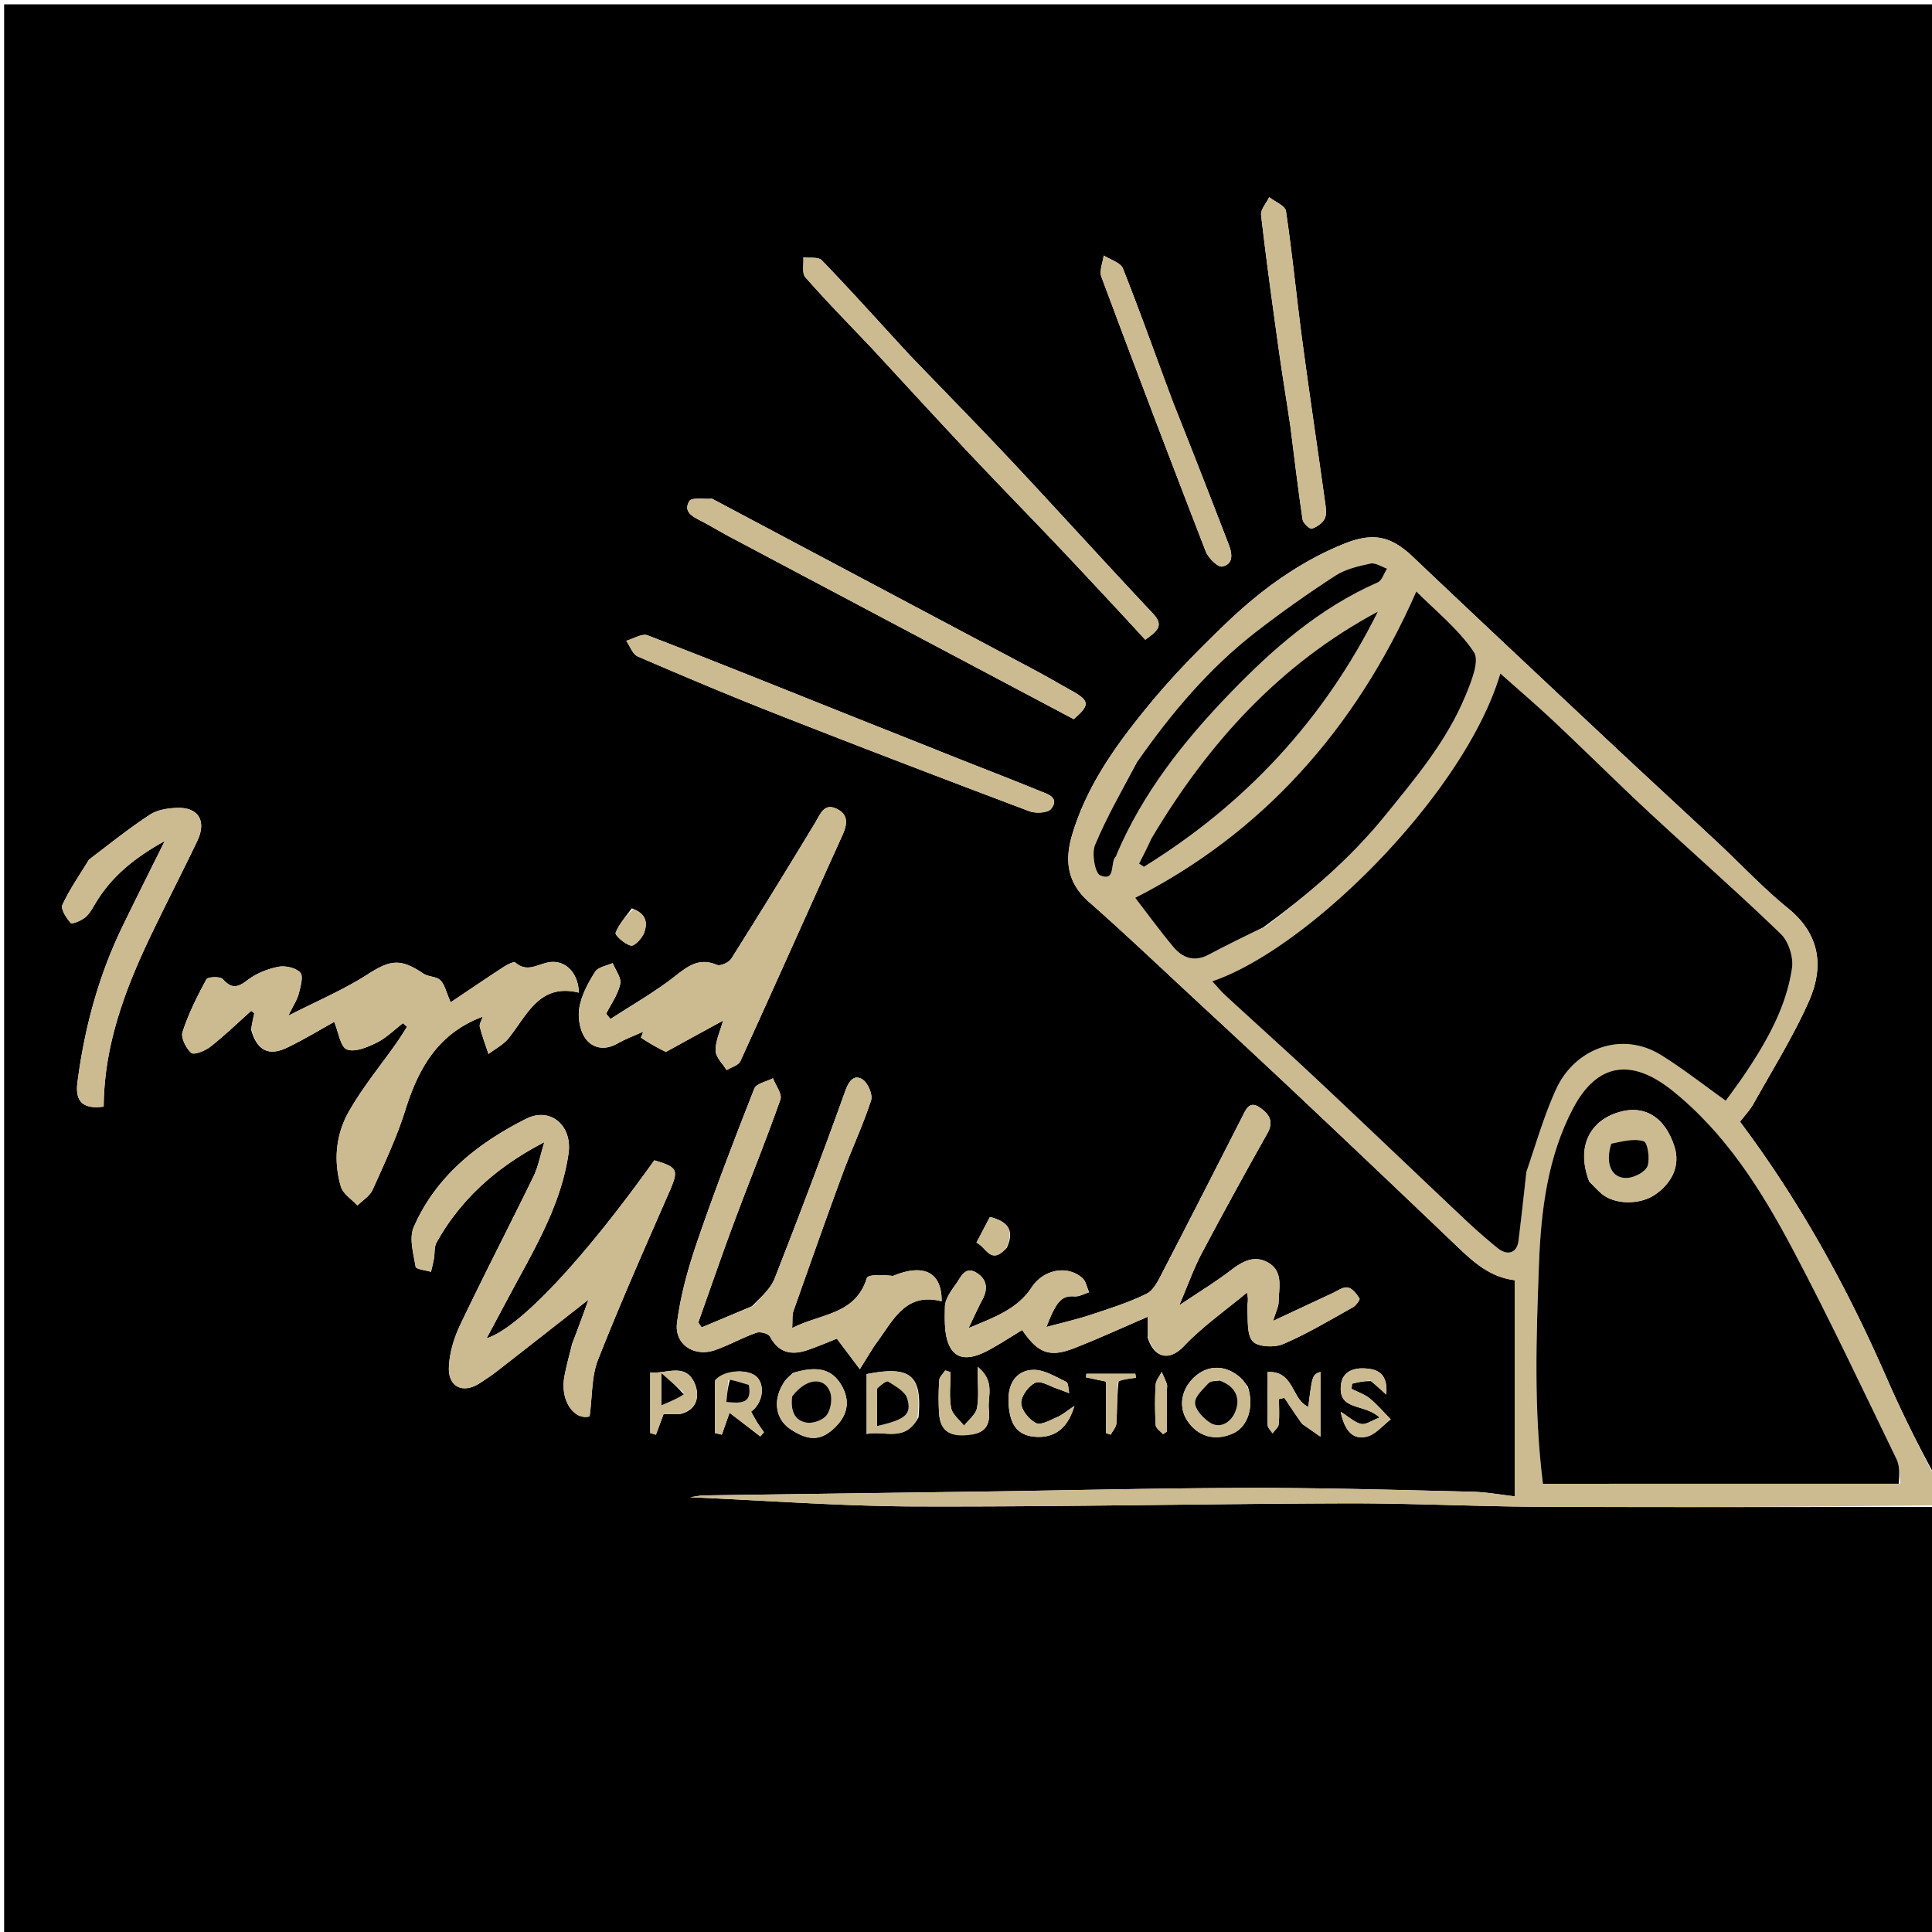 <?xml version="1.0" encoding="UTF-8"?>
<svg data-bbox="1.066 1.12 499.934 499.868" viewBox="0 0 500 500" xmlns="http://www.w3.org/2000/svg" data-type="color">
    <g>
        <path d="M501 390v110.982c-166.623.006-333.245.006-499.934.006V1.12H501c0 126.57 0 253.26-.27 380.751a315 315 0 0 1-12.569-25.5c-10.226-23.405-22.49-45.619-37.85-66.07 1.187-1.56 2.578-3.004 3.523-4.697 4.87-8.725 10.2-17.257 14.253-26.353 3.969-8.907 3.077-17.357-5.372-24.21-6.41-5.2-12.086-11.3-18.135-16.95-9.42-8.8-18.911-17.524-28.315-26.342-16.9-15.846-33.799-31.693-50.607-47.635-5.811-5.511-10.443-6.403-18.095-3.268-11.51 4.714-21.348 11.933-30.217 20.432-6.81 6.527-13.486 13.284-19.49 20.543-8.482 10.257-16.394 20.983-20.333 34.058-2.055 6.821-1.369 12.562 4.326 17.567 8.68 7.63 17.064 15.597 25.54 23.457 9.817 9.106 19.642 18.206 29.385 27.392a8496 8496 0 0 1 39.28 37.287c4.587 4.38 9.04 8.89 15.944 9.725v55.943c-3.43-.384-7.293-1.11-11.172-1.2-18.918-.443-37.84-1-56.761-.977-22.92.027-45.839.602-68.758.925-24.419.343-48.838.667-73.256 1.014-.74.01-1.478.193-3.482.47 20.275.877 39.247 2.323 58.224 2.385 37.08.12 74.16-.68 111.241-.801 16.92-.055 33.843.814 50.765.89 34.067.15 68.134.044 102.201.044M65.001 266.51c1.524 5.372 4.5 6.951 9.428 4.56 4.435-2.15 8.666-4.724 12.074-6.607 1.13 2.702 1.583 6.453 3.267 7.127 2.04.816 5.319-.57 7.698-1.74 2.495-1.228 4.56-3.33 6.814-5.05l1.059.926c-.874 1.354-1.705 2.737-2.63 4.055-4.2 5.986-8.923 11.674-12.497 18.01-3.326 5.895-3.943 12.715-1.99 19.318.556 1.882 2.807 3.264 4.28 4.875 1.34-1.34 3.202-2.444 3.927-4.06 3.046-6.782 6.251-13.561 8.467-20.633 3.38-10.787 8.424-19.85 20.034-24.184-.314 1.01-.936 1.924-.758 2.637.594 2.382 1.475 4.692 2.247 7.03 1.76-1.347 3.875-2.41 5.217-4.091 4.799-6.008 7.942-14.285 18.16-11.789-.134-5.251-3.64-8.706-8.025-7.806-2.852.585-5.466 2.59-8.391.024-.389-.34-2.077.503-2.974 1.088-4.81 3.137-9.56 6.366-13.775 9.192-1.18-2.666-1.536-4.584-2.675-5.708-1.02-1.007-3.1-.849-4.371-1.709-5.983-4.047-8.617-3.558-14.515.234-6.125 3.937-12.936 6.805-20.445 10.652 1.347-2.776 2.306-4.166 2.693-5.7.457-1.813 1.25-4.51.392-5.448-1.144-1.25-3.873-1.868-5.675-1.512-2.79.552-5.71 1.715-7.955 3.43-2.55 1.95-4.125 2.364-6.42-.24-.648-.735-3.885-.606-4.24.048-2.382 4.38-4.639 8.898-6.184 13.618-.489 1.492.893 4.22 2.26 5.432.683.606 3.586-.52 4.924-1.574 3.685-2.901 7.075-6.178 10.582-9.307l.82.621c-.273 1.16-.546 2.321-.823 4.28m83.055 81.269c-.675 2.832-1.48 5.641-1.998 8.503-1.172 6.487 2.751 11.37 6.533 10.275.72-5.266.476-10.34 2.174-14.649 5.75-14.597 12.115-28.955 18.397-43.338 2.527-5.787 2.362-6.456-3.836-8.278-18.39 25.764-34.963 43.411-43.393 46.059 3.043-5.677 5.985-11.24 8.996-16.767 5.363-9.844 10.578-19.77 12.202-31.046 1.043-7.248-4.7-12.168-11.008-8.977-12.47 6.31-23.31 14.808-29.053 28.031-1.236 2.844-.072 6.855.49 10.245.107.642 2.59.89 3.977 1.32.26-1.143.566-2.278.768-3.431.24-1.378.024-2.975.655-4.12a57.5 57.5 0 0 1 5.083-7.68c6.015-7.67 13.533-13.49 22.83-18.333-1.067 3.459-1.568 6.33-2.794 8.848-6.242 12.82-12.81 25.482-18.943 38.353-1.63 3.42-2.83 7.359-2.96 11.104-.179 5.134 3.71 6.85 7.971 4.073 1.5-.977 3.006-1.956 4.417-3.054 7.79-6.061 15.553-12.16 23.737-18.568-1.368 3.797-2.61 7.249-4.245 11.43m148.948-1.66c1.58 5.127 5.433 6.442 9.396 2.26 4.88-5.15 10.831-9.287 16.32-13.862.527 2.051 0 3.152.086 4.203.237 2.906-.205 6.638 1.41 8.421 1.346 1.485 5.65 1.657 7.904.69 6.222-2.67 12.08-6.199 18.017-9.504.796-.443 1.89-1.984 1.7-2.277-.752-1.164-1.851-2.638-3.025-2.846-1.202-.212-2.665.873-3.973 1.477-4.744 2.193-9.47 4.423-15.355 7.177.768-2.555 1.41-3.73 1.424-4.912.044-3.69 1.328-8-2.88-10.278-3.45-1.869-6.475-.236-9.422 2.03-3.862 2.97-8.054 5.509-13.412 9.112 2.295-5.383 3.717-9.482 5.722-13.272 5.541-10.474 11.25-20.863 17.063-31.189 1.726-3.065.545-4.956-1.801-6.625-2.802-1.992-3.665.277-4.672 2.25-6.842 13.412-13.665 26.835-20.6 40.199-1.077 2.077-2.281 4.71-4.147 5.635-4.603 2.283-9.587 3.838-14.49 5.465-3.572 1.184-7.26 2.015-11.467 3.16 2.637-6.874 4.054-8.15 7.283-7.927 1.225.084 2.509-.682 3.766-1.06-.57-1.262-.815-2.895-1.764-3.72-3.92-3.411-10.051-2.187-13.108 2.46-3.684 5.603-9.507 7.676-16.316 10.521 1.563-3.234 2.506-5.366 3.603-7.415 1.487-2.775 1.135-5.222-1.509-6.883-2.929-1.84-4.033.994-5.22 2.688-1.293 1.846-2.94 3.993-2.987 6.042-.087 3.754-.23 8.306 1.704 11.106 2.41 3.487 6.813 1.742 10.214-.158 2.746-1.535 5.392-3.251 8.065-4.876 4.112 6.01 7.118 7.17 13.439 4.706 6.269-2.445 12.39-5.27 19.029-8.122 0 1.867 0 3.184.003 5.324m-102.433-8.053-12.978 5.465-.878-1.275c3.079-8.651 6.055-17.34 9.261-25.944 3.953-10.605 8.235-21.09 11.992-31.761.504-1.43-1.227-3.649-1.923-5.502-1.659.87-4.304 1.352-4.824 2.67-5.154 13.087-10.193 26.23-14.76 39.53-2.347 6.84-4.336 13.944-5.249 21.087-.721 5.646 4.477 8.949 9.865 7.061 3.633-1.273 7.035-3.199 10.664-4.485.98-.347 3.11.202 3.517.971 2.317 4.386 5.766 4.916 9.937 3.446 2.82-.994 5.575-2.173 7.38-2.883l5.947 7.9c2.023-3.198 3.115-5.18 4.447-6.984 4.202-5.697 7.412-13.003 16.724-10.588.077-7.65-4.738-9.819-12.617-6.558-2.423-.295-6.426-.45-6.737.546-2.988 9.58-11.921 9.134-19.326 12.934.135-2.143-.041-3.333.312-4.336 4.194-11.895 8.389-23.79 12.752-35.624 2.349-6.37 5.276-12.54 7.362-18.986.484-1.496-.891-4.626-2.314-5.458-2.033-1.188-3.375.27-4.335 2.95-5.835 16.29-11.98 32.47-18.294 48.581-1.035 2.644-3.412 4.763-5.925 7.243m-21.953-66.005 14.52-7.938c-.748 2.728-1.98 5.261-1.944 7.776.024 1.699 1.836 3.372 2.848 5.056 1.22-.76 3.07-1.23 3.568-2.32 8.886-19.452 17.568-38.997 26.408-58.47 1.263-2.782 1.613-5.268-1.324-6.768-3.419-1.746-4.336 1.222-5.724 3.516-7.133 11.79-14.347 23.53-21.702 35.181-.624.988-2.84 1.999-3.728 1.62-4.656-1.983-7.546.348-11 3.045-5.198 4.06-11.002 7.346-16.549 10.962l-1.114-1.364c1.277-2.558 3.062-5.007 3.64-7.714.339-1.59-1.241-3.59-1.958-5.406-1.554.72-3.756 1.029-4.53 2.246-1.79 2.813-3.48 5.957-4.074 9.176-.464 2.517.048 5.839 1.444 7.918 1.799 2.678 5.01 3.397 8.313 1.526 2.154-1.221 4.508-2.089 6.772-3.115l-.63 1.547c2.047 1.322 4.095 2.645 6.764 3.526M22.965 222.554c-2.333 3.847-4.943 7.567-6.815 11.626-.497 1.078 1.024 3.418 2.157 4.705.325.37 2.776-.629 3.81-1.515 1.196-1.025 1.96-2.585 2.814-3.972 4.11-6.674 9.878-11.411 17.701-15.738-4.033 8.14-7.531 15.08-10.923 22.071-6.203 12.79-9.852 26.344-11.667 40.394-.656 5.086 1.554 6.982 6.79 6.267.097-15.807 5.467-30.195 12.158-44.195 3.924-8.212 8.113-16.297 12.045-24.505 2.51-5.24.323-8.835-5.304-8.612-2.35.093-5.029.513-6.925 1.752-5.292 3.461-10.254 7.429-15.84 11.722m202.54-132.55c8.293 8.96 16.53 17.973 24.895 26.866 7.6 8.08 15.36 16.01 23.007 24.047 5.01 5.265 9.954 10.594 14.913 15.908 2.716 2.91 5.402 5.849 8.064 8.734 3.202-2.26 4.89-3.706 2.015-6.76-12.206-12.975-24.16-26.187-36.34-39.186-8.495-9.065-17.209-17.925-25.823-26.879a131 131 0 0 1-2.046-2.176c-7.137-7.765-14.195-15.608-21.508-23.204-.888-.922-3.149-.523-4.774-.737.135 1.745-.408 4.082.515 5.135 5.335 6.085 11.015 11.867 17.082 18.252m15.506 103.51c-6.302-2.5-12.608-4.988-18.905-7.5-18.148-7.238-36.263-14.56-54.491-21.587-1.453-.56-3.682.89-5.55 1.406.979 1.39 1.653 3.485 2.984 4.06 12.015 5.181 24.076 10.27 36.255 15.051 21.642 8.495 43.355 16.808 65.11 25.008 1.634.615 4.76.45 5.602-.613 2.351-2.966-1.044-3.873-2.84-4.609-9.108-3.731-18.316-7.22-28.165-11.216m-56.766-64.472c-2.025.168-5.249-.373-5.848.64-1.735 2.933 1.112 4.127 3.338 5.294 2.438 1.279 4.793 2.718 7.225 4.008 29.664 15.735 59.335 31.455 88.91 47.129 4.184-3.574 4.12-4.727-.193-7.16-3.535-1.992-7.049-4.027-10.632-5.932-27.362-14.546-54.738-29.065-82.8-43.979m119.23-25.065c-4.238-11.517-8.347-23.084-12.864-34.49-.61-1.539-3.266-2.268-4.974-3.372-.235 1.854-1.176 3.97-.598 5.522a5812 5812 0 0 0 27.012 71.089c.655 1.688 3.135 4.136 4.257 3.892 3.067-.667 2.554-3.455 1.63-5.847-4.66-12.05-9.332-24.096-14.463-36.794m30.516 6.758c1.009 7.92 1.945 15.849 3.122 23.743.14.934 1.86 2.506 2.386 2.338 1.305-.417 2.812-1.455 3.359-2.647.563-1.227.244-2.954.04-4.425-1.933-13.869-4.02-27.716-5.868-41.596-1.488-11.162-2.569-22.381-4.225-33.517-.206-1.387-2.829-2.416-4.332-3.61-.742 1.557-2.27 3.205-2.103 4.658 1.364 11.804 3.001 23.578 4.647 35.348.879 6.28 1.94 12.534 2.974 19.708m-128.82 244.597c-.698.705-1.518 1.326-2.076 2.129-3.234 4.654-2.479 9.774 1.475 12.413 4.792 3.198 8.203 3.151 12.095-1.05 2.912-3.146 3.215-6.703 1.106-10.315-2.421-4.147-6.073-5.113-12.6-3.177m117.783 3.548c-.615-.76-1.145-1.616-1.86-2.267-3.704-3.369-8.3-3.492-11.818-.38-3.562 3.152-4.383 7.795-2.018 11.417 2.73 4.18 7.332 5.43 11.972 3.255 3.67-1.72 5.373-6.786 3.724-12.025m14.081 9.668 4.69 3.257V355.04c-2.08.765-2.08.765-3.141 9.031-4.327-1.738-3.628-9.462-10.58-8.974 0 4.77-.058 9.232.06 13.69.019.731.815 1.443 1.253 2.164.559-.77 1.514-1.499 1.6-2.318.228-2.16.078-4.36.078-6.543l1.403-.329c1.37 2.077 2.741 4.154 4.637 6.787m17.885-11.113 3.843 3.477c.529-5.821-2.716-6.64-5.7-6.773-2.673-.12-5.596.746-6.016 4.225-.833 6.907 6.09 4.737 9.97 8.5-1.973.746-3.496 1.899-4.73 1.647-1.667-.34-3.111-1.763-5.315-3.134 1.027 5.021 3.226 7.283 6.735 6.432 2.298-.557 4.16-2.92 6.217-4.473-1.788-1.816-3.445-3.794-5.41-5.393-1.364-1.11-3.152-1.7-4.75-2.523l.157-1.318c1.433-.348 2.867-.696 5-.667M261 362.584c.14 5.898 2.182 8.993 7.103 9.269 4.532.254 8.108-1.816 9.958-8.007-2.142 1.422-3.2 2.367-4.436 2.889-1.8.76-4.202 2.188-5.485 1.563-1.795-.875-3.815-3.358-3.851-5.19-.036-1.81 1.919-4.478 3.67-5.25 1.43-.63 3.854.957 5.825 1.6.99.324 1.95.736 2.924 1.107-.239-1.016-.18-2.66-.769-2.94-2.77-1.318-5.75-3.205-8.595-3.107-3.816.131-6.406 2.893-6.344 8.066m-75.999-4.863v13.151l1.812.418 1.994-5.662 7.963 6.12.944-1.1c-.556-.79-1.148-1.557-1.658-2.375-.595-.953-1.12-1.95-1.674-2.93 2.832-2.079 3.67-6.285 1.737-8.711-1.941-2.436-8.698-2.35-11.118 1.09m52.714 9.06c.987-10.882-2.066-13.42-13.43-11.165v15.494c4.616-.965 9.938 2.218 13.43-4.33m13.919 4.288c4.094-.356 4.615-3.385 4.279-6.426-.356-3.224 1.737-7.155-2.914-10.932 0 4.5.395 7.67-.155 10.665-.31 1.683-2.182 3.08-3.35 4.605-1.165-1.53-3.03-2.932-3.339-4.619-.549-2.992-.154-6.157-.154-9.25l-1.382-.453c-.537.838-1.477 1.647-1.539 2.52a66 66 0 0 0-.048 8.462c.269 4.686 2.749 6.459 8.602 5.428m-75.602-5.112c4.711-1.15 5.068-5.092 3.647-8.156-2.426-5.234-7.425-2.11-11.396-2.636v15.7l1.465.444 1.976-5.314c1.123 0 2.286 0 4.308-.038m113.507-8.82 4.437-.569-.149-1.032h-12.68l-.094.915c1.598.34 3.197.68 5.156 1.095v13.338l1.241.41c.516-.98 1.418-1.935 1.478-2.941.206-3.464.117-6.944.611-11.215M163.492 235.089c-1.472 2.082-3.303 4.028-4.173 6.337-.227.602 2.407 2.968 3.983 3.299.901.189 2.856-1.892 3.387-3.308.916-2.443.691-4.978-3.197-6.328m97.037 87.87c2.069-4.38.463-6.839-4.352-8l-3.476 6.64c2.546 1.086 3.595 5.877 7.828 1.36M302 359.673c0-.497.128-1.04-.026-1.483-.373-1.072-.878-2.097-1.33-3.142-.547 1.113-1.5 2.202-1.568 3.344a87 87 0 0 0 .02 10.437c.05.814 1.226 1.56 1.884 2.337l1.02-.668z" fill="#000000" data-color="1"/>
        <path d="M501 389.556c-34.067.444-68.134.55-102.2.4-16.923-.076-33.845-.945-50.766-.89-37.08.12-74.162.921-111.24.8-18.978-.06-37.95-1.507-58.225-2.383 2.004-.278 2.741-.46 3.482-.47 24.418-.348 48.837-.672 73.256-1.015 22.92-.323 45.838-.898 68.758-.925 18.92-.023 37.843.534 56.761.977 3.879.09 7.742.816 11.172 1.2v-55.943c-6.904-.835-11.357-5.345-15.944-9.725a8496 8496 0 0 0-39.28-37.287c-9.743-9.186-19.568-18.286-29.386-27.392-8.475-7.86-16.858-15.828-25.539-23.457-5.695-5.005-6.38-10.746-4.326-17.567 3.94-13.075 11.85-23.801 20.334-34.058 6.003-7.26 12.678-14.016 19.49-20.543 8.868-8.499 18.706-15.718 30.216-20.432 7.652-3.135 12.284-2.243 18.095 3.268 16.808 15.942 33.707 31.789 50.607 47.635 9.404 8.818 18.895 17.542 28.315 26.342 6.05 5.65 11.725 11.75 18.135 16.95 8.449 6.853 9.34 15.303 5.372 24.21-4.052 9.096-9.384 17.628-14.253 26.353-.945 1.693-2.336 3.137-3.524 4.697 15.362 20.451 27.625 42.665 37.851 66.07 3.874 8.866 8.187 17.54 12.57 25.965.269 2.035.269 4.405.269 7.22m-105.939-86.762c2.514-6.978 4.581-14.16 7.645-20.887 4.786-10.508 16.925-15.22 27.194-8.85 5.757 3.572 11.105 7.802 16.737 11.806 1.631-2.28 3.392-4.614 5.018-7.038 5.63-8.398 10.632-17.189 12.113-27.302.409-2.789-.871-6.86-2.873-8.795-11.143-10.772-22.815-20.994-34.17-31.552-8.255-7.676-16.246-15.636-24.456-23.362-4.548-4.28-9.302-8.34-13.982-12.514-9.18 31.086-49.622 71.234-74.559 79.66 1.205 1.298 2.227 2.556 3.406 3.642 7.888 7.27 15.882 14.425 23.703 21.764 12.8 12.01 25.477 24.15 38.246 36.193 2.75 2.593 5.6 5.092 8.534 7.474 2.548 2.067 4.972 1.196 5.355-1.843.735-5.835 1.363-11.683 2.089-18.396m96.767 81.173c-.297-2.1-.088-4.444-.969-6.26-8.842-18.232-17.466-36.589-26.956-54.483-8.102-15.277-17.302-29.925-31.133-41.005-10.487-8.4-19.43-7.23-25.692 4.682-6.583 12.524-8.28 26.498-8.791 40.193-.703 18.819-1.38 37.764 1.021 56.902 30.699 0 61.165 0 92.52-.03M327.302 239.953c11.336-8.503 22.037-17.662 31.029-28.726 7.907-9.73 16.019-19.333 20.876-31.04 1.51-3.637 3.789-9.142 2.236-11.44-4.094-6.06-10.098-10.828-14.902-15.668-15.975 36.41-40.689 62.975-72.746 79.274 2.886 3.748 6.206 8.317 9.81 12.65 2.392 2.873 5.422 4.065 9.15 2.082 4.56-2.426 9.206-4.688 14.547-7.132m-29.36-22.568-3.15 6.133 1.255.805c26.356-16.29 46.67-38.174 60.545-66.04-25.4 13.598-43.923 34.027-58.65 59.102m-3.952-19.868c-3.604 7.025-7.562 13.9-10.595 21.164-.916 2.193-.021 7.327 1.353 7.884 4.179 1.695 2.408-3.42 4.084-4.989.102-.096.09-.306.153-.454 6.737-15.84 17.261-29.16 29.006-41.367 11.224-11.665 23.418-22.398 38.583-29.043 1.1-.482 1.602-2.334 2.382-3.549-1.432-.48-3-1.59-4.27-1.318-3.123.67-6.464 1.43-9.084 3.13-7.072 4.592-13.989 9.47-20.65 14.641-12.045 9.353-21.785 20.892-30.962 33.901" fill="#CCBA91" data-color="2"/>
        <path d="M65.003 266.11c.275-1.56.548-2.72.82-3.88l-.819-.622c-3.507 3.129-6.897 6.406-10.582 9.307-1.338 1.054-4.24 2.18-4.923 1.574-1.368-1.213-2.75-3.94-2.261-5.432 1.545-4.72 3.802-9.239 6.183-13.618.356-.654 3.593-.783 4.24-.048 2.296 2.604 3.871 2.19 6.421.24 2.245-1.715 5.164-2.878 7.955-3.43 1.802-.356 4.531.261 5.675 1.512.857.939.065 3.635-.392 5.448-.387 1.534-1.346 2.924-2.693 5.7 7.509-3.847 14.32-6.715 20.445-10.652 5.898-3.792 8.532-4.281 14.515-.234 1.271.86 3.351.702 4.371 1.709 1.139 1.124 1.494 3.042 2.675 5.708 4.216-2.826 8.965-6.055 13.775-9.192.897-.585 2.585-1.429 2.974-1.088 2.925 2.567 5.54.561 8.39-.024 4.386-.9 7.892 2.555 8.026 7.806-10.218-2.496-13.361 5.78-18.16 11.789-1.342 1.68-3.457 2.744-5.217 4.09-.772-2.337-1.653-4.647-2.247-7.029-.178-.713.444-1.626.758-2.637-11.61 4.333-16.655 13.397-20.034 24.184-2.216 7.072-5.42 13.851-8.467 20.634-.725 1.615-2.587 2.72-3.927 4.059-1.473-1.611-3.724-2.993-4.28-4.875-1.953-6.603-1.336-13.423 1.99-19.318 3.574-6.336 8.298-12.024 12.497-18.01.925-1.318 1.756-2.701 2.63-4.055l-1.059-.927c-2.253 1.72-4.319 3.823-6.814 5.051-2.38 1.17-5.657 2.556-7.698 1.74-1.684-.674-2.137-4.425-3.267-7.127-3.408 1.883-7.639 4.456-12.074 6.608-4.928 2.39-7.904.811-9.426-4.96" fill="#CCBA91" data-color="2"/>
        <path d="M148.252 347.413c1.438-3.816 2.681-7.268 4.049-11.065-8.184 6.408-15.946 12.507-23.737 18.568-1.41 1.098-2.917 2.077-4.417 3.054-4.261 2.777-8.15 1.061-7.971-4.073.13-3.745 1.33-7.684 2.96-11.104 6.132-12.871 12.701-25.533 18.943-38.353 1.226-2.518 1.727-5.39 2.794-8.848-9.297 4.842-16.815 10.664-22.83 18.334a57.5 57.5 0 0 0-5.083 7.68c-.631 1.144-.415 2.74-.655 4.119-.202 1.153-.508 2.288-.768 3.43-1.387-.429-3.87-.677-3.977-1.32-.562-3.389-1.726-7.4-.49-10.244 5.744-13.223 16.583-21.721 29.053-28.03 6.308-3.192 12.051 1.728 11.008 8.976-1.624 11.276-6.84 21.202-12.202 31.046-3.01 5.526-5.953 11.09-8.996 16.767 8.43-2.648 25.003-20.295 43.393-46.06 6.198 1.823 6.363 2.492 3.836 8.279-6.282 14.383-12.647 28.74-18.397 43.338-1.698 4.31-1.454 9.383-2.174 14.649-3.782 1.096-7.705-3.788-6.533-10.275.517-2.862 1.323-5.67 2.194-8.868" fill="#CCBA91" data-color="2"/>
        <path d="m297.002 345.706-.001-4.912c-6.639 2.852-12.76 5.677-19.03 8.122-6.32 2.465-9.326 1.304-13.438-4.706-2.673 1.625-5.319 3.341-8.065 4.876-3.401 1.9-7.805 3.645-10.214.158-1.934-2.8-1.79-7.352-1.704-11.106.047-2.05 1.694-4.196 2.987-6.042 1.187-1.694 2.291-4.529 5.22-2.688 2.644 1.66 2.996 4.108 1.51 6.883-1.098 2.05-2.041 4.18-3.604 7.415 6.81-2.845 12.632-4.918 16.316-10.52 3.057-4.648 9.188-5.872 13.108-2.462.949.826 1.195 2.459 1.764 3.72-1.257.379-2.54 1.145-3.766 1.06-3.229-.221-4.646 1.054-7.283 7.927 4.207-1.144 7.895-1.975 11.466-3.16 4.904-1.626 9.888-3.181 14.491-5.464 1.866-.926 3.07-3.558 4.148-5.635 6.934-13.364 13.757-26.787 20.6-40.199 1.006-1.973 1.87-4.242 4.671-2.25 2.346 1.669 3.527 3.56 1.801 6.625-5.813 10.326-11.522 20.715-17.063 31.19-2.005 3.79-3.427 7.888-5.722 13.271 5.358-3.603 9.55-6.142 13.412-9.112 2.947-2.266 5.971-3.899 9.423-2.03 4.207 2.279 2.923 6.588 2.879 10.278-.015 1.183-.656 2.357-1.424 4.912 5.884-2.754 10.611-4.984 15.355-7.177 1.308-.604 2.771-1.69 3.973-1.477 1.174.208 2.273 1.682 3.025 2.846.19.293-.904 1.834-1.7 2.277-5.937 3.305-11.795 6.835-18.017 9.504-2.255.967-6.558.795-7.903-.69-1.616-1.783-1.174-5.515-1.411-8.421-.086-1.05.44-2.152-.086-4.203-5.489 4.575-11.44 8.712-16.32 13.863-3.963 4.181-7.817 2.866-9.398-2.673" fill="#CCBA91" data-color="2"/>
        <path d="M194.95 338.005c2.134-2.42 4.51-4.539 5.546-7.183 6.313-16.11 12.46-32.291 18.294-48.58.96-2.68 2.302-4.14 4.335-2.95 1.423.831 2.798 3.961 2.314 5.457-2.086 6.447-5.013 12.615-7.362 18.986-4.363 11.833-8.558 23.73-12.752 35.624-.353 1.003-.177 2.193-.312 4.336 7.405-3.8 16.338-3.353 19.326-12.934.31-.996 4.314-.841 6.737-.546 7.88-3.26 12.694-1.091 12.617 6.558-9.312-2.415-12.522 4.891-16.724 10.588-1.332 1.805-2.424 3.786-4.447 6.984l-5.947-7.9c-1.805.71-4.56 1.89-7.38 2.883-4.171 1.47-7.62.94-9.937-3.446-.407-.77-2.537-1.318-3.517-.971-3.629 1.286-7.031 3.212-10.664 4.485-5.388 1.888-10.586-1.415-9.865-7.061.913-7.143 2.902-14.248 5.25-21.087 4.566-13.3 9.605-26.443 14.76-39.53.519-1.318 3.164-1.8 4.823-2.67.696 1.853 2.427 4.071 1.923 5.502-3.757 10.671-8.04 21.156-11.992 31.761-3.206 8.604-6.182 17.293-9.26 25.944l.877 1.275c4.326-1.822 8.652-3.644 13.356-5.525" fill="#CCBA91" data-color="2"/>
        <path d="M172.307 272.28c-2.358-1.101-4.406-2.424-6.454-3.746l.63-1.547c-2.263 1.026-4.617 1.894-6.771 3.115-3.302 1.871-6.514 1.152-8.313-1.526-1.396-2.08-1.908-5.401-1.444-7.918.595-3.22 2.285-6.363 4.074-9.176.774-1.217 2.976-1.525 4.53-2.246.717 1.815 2.297 3.815 1.958 5.406-.578 2.707-2.363 5.156-3.64 7.714l1.114 1.364c5.547-3.616 11.35-6.902 16.55-10.962 3.453-2.697 6.343-5.028 10.999-3.045.889.379 3.104-.632 3.728-1.62 7.355-11.65 14.57-23.391 21.702-35.18 1.388-2.295 2.305-5.263 5.724-3.517 2.937 1.5 2.587 3.986 1.324 6.768-8.84 19.473-17.522 39.018-26.408 58.47-.497 1.09-2.347 1.56-3.568 2.32-1.012-1.684-2.824-3.357-2.848-5.056-.036-2.515 1.196-5.048 1.943-7.776-5.22 2.854-9.87 5.396-14.83 8.158" fill="#CCBA91" data-color="2"/>
        <path d="M23.213 222.291c5.34-4.03 10.3-7.998 15.593-11.459 1.896-1.24 4.575-1.659 6.925-1.752 5.627-.223 7.813 3.373 5.304 8.612-3.932 8.208-8.12 16.293-12.045 24.505-6.691 14-12.061 28.388-12.158 44.195-5.236.715-7.446-1.18-6.79-6.267 1.815-14.05 5.464-27.604 11.667-40.394 3.392-6.991 6.89-13.93 10.923-22.07-7.823 4.326-13.591 9.063-17.701 15.737-.855 1.387-1.618 2.947-2.814 3.972-1.034.886-3.485 1.885-3.81 1.515-1.133-1.287-2.654-3.627-2.157-4.705 1.872-4.06 4.482-7.779 7.063-11.889" fill="#CCBA91" data-color="2"/>
        <path d="M225.254 89.754c-5.815-6.135-11.495-11.917-16.83-18.002-.923-1.053-.38-3.39-.515-5.135 1.625.214 3.886-.185 4.774.737 7.313 7.596 14.37 15.439 21.508 23.204a131 131 0 0 0 2.046 2.176c8.614 8.954 17.328 17.814 25.822 26.879 12.181 13 24.135 26.211 36.341 39.185 2.875 3.055 1.187 4.502-2.015 6.76-2.662-2.884-5.348-5.823-8.064-8.733-4.959-5.314-9.902-10.643-14.913-15.908-7.647-8.036-15.407-15.966-23.007-24.047-8.365-8.893-16.602-17.905-25.147-27.116" fill="#CCBA91" data-color="2"/>
        <path d="M241.35 193.725c9.511 3.785 18.719 7.274 27.827 11.005 1.796.736 5.191 1.643 2.84 4.609-.843 1.063-3.968 1.228-5.602.613-21.755-8.2-43.468-16.513-65.11-25.008-12.18-4.78-24.24-9.87-36.255-15.052-1.33-.574-2.005-2.67-2.985-4.06 1.869-.515 4.098-1.965 5.551-1.405 18.228 7.027 36.343 14.35 54.49 21.588 6.298 2.511 12.604 5 19.244 7.71" fill="#CCBA91" data-color="2"/>
        <path d="M184.59 129.236c27.718 14.72 55.094 29.239 82.456 43.785 3.583 1.905 7.097 3.94 10.632 5.933 4.314 2.432 4.377 3.585.193 7.159-29.575-15.674-59.246-31.394-88.91-47.13-2.432-1.29-4.787-2.728-7.225-4.007-2.226-1.167-5.073-2.36-3.338-5.295.599-1.012 3.823-.47 6.193-.445" fill="#CCBA91" data-color="2"/>
        <path d="M303.708 104.302c4.9 12.373 9.572 24.418 14.23 36.469.925 2.392 1.438 5.18-1.63 5.847-1.121.244-3.601-2.204-4.256-3.892a5812 5812 0 0 1-27.012-71.089c-.578-1.551.363-3.668.598-5.522 1.708 1.104 4.365 1.833 4.974 3.372 4.517 11.406 8.626 22.973 13.096 34.815" fill="#CCBA91" data-color="2"/>
        <path d="M333.965 110.281c-1.006-6.72-2.068-12.974-2.947-19.254-1.646-11.77-3.283-23.544-4.647-35.348-.167-1.453 1.361-3.101 2.103-4.659 1.503 1.195 4.126 2.224 4.332 3.611 1.656 11.136 2.737 22.355 4.225 33.517 1.849 13.88 3.935 27.727 5.867 41.596.205 1.47.524 3.198-.039 4.425-.547 1.192-2.054 2.23-3.36 2.647-.525.168-2.246-1.404-2.385-2.338-1.177-7.894-2.113-15.824-3.15-24.197" fill="#CCBA91" data-color="2"/>
        <path d="M205.543 355.187c6.156-1.79 9.808-.825 12.23 3.322 2.108 3.612 1.805 7.17-1.107 10.314-3.892 4.202-7.303 4.249-12.095 1.05-3.954-2.638-4.709-7.758-1.475-12.412.558-.803 1.378-1.424 2.447-2.274m-.539 6.623c-.449 3.17.534 5.862 3.81 6.374 1.647.258 4.256-.699 5.172-1.995 1.054-1.491 1.477-4.253.832-5.954-1.531-4.035-6.265-3.546-9.814 1.575" fill="#CCBA91" data-color="2"/>
        <path d="M322.98 359.28c1.624 4.84-.079 9.905-3.749 11.625-4.64 2.175-9.243.924-11.972-3.255-2.365-3.622-1.544-8.265 2.018-11.416 3.518-3.113 8.114-2.99 11.817.379.716.651 1.246 1.506 1.886 2.666m-7.65-2.204c-.899.305-2.084.351-2.64.966-1.38 1.527-3.424 3.318-3.414 4.993.01 1.667 1.9 3.723 3.493 4.894 2.941 2.163 5.698.09 6.766-2.228 1.578-3.424.6-6.75-4.205-8.625" fill="#CCBA91" data-color="2"/>
        <path d="M336.773 368.27c-1.633-2.355-3.003-4.432-4.374-6.509l-1.403.329c0 2.184.15 4.383-.077 6.543-.087.82-1.042 1.548-1.601 2.318-.438-.72-1.234-1.433-1.253-2.165-.118-4.457-.06-8.919-.06-13.689 6.952-.488 6.253 7.236 10.58 8.974 1.06-8.266 1.06-8.266 3.141-9.03v16.764c-1.98-1.375-3.335-2.316-4.953-3.535" fill="#CCBA91" data-color="2"/>
        <path d="M354.572 357.247c-1.783.16-3.217.507-4.65.855l-.157 1.318c1.598.823 3.386 1.412 4.75 2.523 1.965 1.599 3.622 3.577 5.41 5.393-2.057 1.554-3.919 3.916-6.217 4.473-3.51.851-5.708-1.41-6.735-6.432 2.204 1.371 3.648 2.793 5.314 3.134 1.235.252 2.758-.901 4.73-1.647-3.88-3.763-10.802-1.593-9.969-8.5.42-3.479 3.343-4.346 6.016-4.225 2.984.134 6.229.952 5.7 6.773-1.746-1.58-2.794-2.528-4.192-3.665" fill="#CCBA91" data-color="2"/>
        <path d="M261 362.164c-.062-4.753 2.528-7.515 6.344-7.646 2.845-.098 5.825 1.789 8.595 3.107.59.28.53 1.924.77 2.94-.975-.371-1.936-.783-2.925-1.106-1.97-.644-4.394-2.231-5.825-1.6-1.751.771-3.706 3.438-3.67 5.248.036 1.833 2.056 4.316 3.851 5.191 1.283.625 3.686-.804 5.485-1.563 1.236-.522 2.294-1.467 4.436-2.89-1.85 6.192-5.426 8.262-9.958 8.008-4.921-.276-6.963-3.37-7.103-9.689" fill="#CCBA91" data-color="2"/>
        <path d="M185.007 357.248c2.414-2.965 9.17-3.052 11.112-.616 1.933 2.426 1.095 6.632-1.737 8.712.555.978 1.079 1.976 1.674 2.93.51.817 1.102 1.584 1.658 2.374l-.944 1.1-7.963-6.12-1.994 5.662-1.812-.418c0-4.383 0-8.767.006-13.624m3.478-.11-.498 5.696c3.744.35 6.743.53 5.808-4.42-1.443-.45-2.95-.92-5.31-1.276" fill="#CCBA91" data-color="2"/>
        <path d="M237.427 367.09c-3.204 6.239-8.526 3.056-13.142 4.021 0-5.424 0-10.46-.003-15.497 11.367-2.252 14.42.286 13.145 11.475m-10.426-7.253v9.223c7.353-1.698 9.002-3.015 7.8-7.117-.53-1.816-3.053-3.19-4.918-4.377-.475-.302-1.893.88-2.882 2.271" fill="#CCBA91" data-color="2"/>
        <path d="M251.3 371.304c-5.52.796-8-.977-8.268-5.663a66 66 0 0 1 .048-8.463c.062-.872 1.002-1.681 1.54-2.52l1.381.455c0 3.092-.395 6.257.154 9.25.31 1.686 2.174 3.088 3.338 4.618 1.169-1.525 3.041-2.922 3.35-4.605.551-2.995.156-6.165.156-10.665 4.65 3.777 2.558 7.708 2.914 10.932.336 3.041-.185 6.07-4.613 6.661" fill="#CCBA91" data-color="2"/>
        <path d="M175.602 365.976c-1.592.019-2.755.019-3.878.019l-1.976 5.314-1.465-.443v-15.701c3.97.527 8.97-2.598 11.396 2.636 1.42 3.064 1.064 7.005-4.077 8.175m1.388-5.558-5.794-5.018v8.274c2.266-.952 4-1.681 5.794-3.256" fill="#CCBA91" data-color="2"/>
        <path d="M289.304 357.536c-.259 3.873-.17 7.353-.376 10.817-.06 1.006-.962 1.961-1.478 2.94l-1.241-.409v-13.338l-5.156-1.095.095-.915h12.679l.149 1.032c-1.479.19-2.958.38-4.672.968" fill="#CCBA91" data-color="2"/>
        <path d="M163.788 235.34c3.592 1.1 3.817 3.634 2.901 6.077-.53 1.416-2.486 3.497-3.387 3.308-1.576-.33-4.21-2.697-3.983-3.299.87-2.309 2.701-4.255 4.469-6.086" fill="#CCBA91" data-color="2"/>
        <path d="M260.264 323.227c-3.968 4.25-5.017-.542-7.563-1.627l3.476-6.64c4.815 1.16 6.42 3.618 4.087 8.267" fill="#CCBA91" data-color="2"/>
        <path d="M302 360.15v10.349l-1.02.668c-.658-.777-1.833-1.523-1.884-2.337a87 87 0 0 1-.02-10.437c.068-1.142 1.02-2.23 1.569-3.344.451 1.045.956 2.07 1.329 3.142.154.444.026.986.026 1.959" fill="#CCBA91" data-color="2"/>
        <path d="M395.034 303.23c-.699 6.277-1.327 12.125-2.062 17.96-.383 3.04-2.807 3.91-5.355 1.843a153 153 0 0 1-8.534-7.474c-12.769-12.042-25.446-24.183-38.246-36.193-7.821-7.34-15.815-14.495-23.703-21.764-1.18-1.086-2.2-2.344-3.406-3.641 24.937-8.427 65.38-48.575 74.559-79.661 4.68 4.175 9.434 8.234 13.982 12.514 8.21 7.726 16.201 15.686 24.457 23.362 11.354 10.558 23.026 20.78 34.17 31.552 2 1.935 3.28 6.006 2.872 8.795-1.481 10.113-6.482 18.904-12.113 27.302-1.626 2.424-3.387 4.758-5.018 7.038-5.632-4.004-10.98-8.234-16.737-11.805-10.27-6.37-22.408-1.66-27.194 8.85-3.064 6.727-5.131 13.908-7.672 21.321" fill="#000000" data-color="1"/>
        <path d="M491.384 383.981c-30.91.015-61.377.015-92.076.015-2.401-19.138-1.724-38.083-1.021-56.902.512-13.695 2.208-27.669 8.791-40.193 6.261-11.912 15.205-13.082 25.692-4.682 13.831 11.08 23.031 25.728 31.133 41.005 9.49 17.894 18.114 36.251 26.956 54.484.88 1.815.672 4.16.525 6.273m-80.095-78.197c1.062 1.056 2.061 2.185 3.198 3.153 3.34 2.84 9.858 2.937 13.778.272 4.669-3.175 6.559-7.752 5.11-12.376-2.479-7.91-8.045-11.182-15.002-8.82-7.361 2.497-10.278 9.236-7.084 17.771" fill="#000000" data-color="1"/>
        <path d="M326.936 240.008c-4.975 2.388-9.622 4.65-14.181 7.076-3.728 1.983-6.758.79-9.15-2.083-3.604-4.332-6.924-8.901-9.81-12.649 32.057-16.3 56.771-42.864 72.746-79.274 4.804 4.84 10.808 9.608 14.902 15.667 1.553 2.3-.726 7.804-2.236 11.442-4.857 11.706-12.969 21.309-20.876 31.04-8.992 11.063-19.693 20.222-31.395 28.78" fill="#000000" data-color="1"/>
        <path d="M297.999 217.011c14.67-24.702 33.192-45.131 58.593-58.729-13.875 27.866-34.189 49.75-60.545 66.04l-1.255-.805c1.05-2.044 2.1-4.089 3.207-6.506" fill="#000000" data-color="1"/>
        <path d="M294.245 197.25c8.922-12.743 18.662-24.282 30.707-33.635 6.661-5.172 13.578-10.049 20.65-14.64 2.62-1.701 5.96-2.461 9.084-3.131 1.27-.273 2.838.837 4.27 1.318-.78 1.215-1.281 3.067-2.382 3.55-15.165 6.644-27.359 17.377-38.583 29.042-11.745 12.208-22.269 25.526-29.006 41.367-.063.148-.05.358-.153.454-1.676 1.57.095 6.684-4.084 4.99-1.374-.558-2.27-5.692-1.353-7.885 3.033-7.263 6.991-14.14 10.85-21.43" fill="#000000" data-color="1"/>
        <path d="M205.02 361.408c3.533-4.719 8.267-5.208 9.798-1.173.645 1.7.222 4.463-.832 5.954-.916 1.296-3.525 2.253-5.172 1.995-3.276-.512-4.259-3.205-3.795-6.776" fill="#000000" data-color="1"/>
        <path d="M315.66 357.283c4.475 1.667 5.453 4.993 3.875 8.417-1.068 2.318-3.825 4.391-6.766 2.228-1.592-1.17-3.484-3.227-3.493-4.894-.01-1.675 2.033-3.466 3.414-4.993.556-.615 1.741-.661 2.97-.758" fill="#000000" data-color="1"/>
        <path d="M188.912 357.082c1.933.413 3.44.883 4.883 1.333.935 4.949-2.064 4.769-5.808 4.419.172-1.962.335-3.829.925-5.752" fill="#000000" data-color="1"/>
        <path d="M227.003 359.39c.987-.946 2.405-2.127 2.88-1.825 1.865 1.187 4.387 2.56 4.919 4.377 1.201 4.102-.448 5.42-7.801 7.117 0-3.167 0-6.195.002-9.669" fill="#000000" data-color="1"/>
        <path d="M176.96 360.84c-1.764 1.153-3.498 1.882-5.764 2.834V355.4c2.602 2.253 4.198 3.636 5.764 5.44" fill="#000000" data-color="1"/>
        <path d="M411.147 305.409c-3.052-8.16-.135-14.899 7.226-17.397 6.957-2.36 12.523.912 15.002 8.821 1.449 4.624-.441 9.201-5.11 12.376-3.92 2.665-10.439 2.569-13.778-.272-1.137-.968-2.136-2.097-3.34-3.528m5.788-9.003c-1.641 4.796.175 8.727 4.283 8.435 1.87-.132 4.631-1.578 5.168-3.079.678-1.894.014-6.09-.983-6.405-2.502-.79-5.518.045-8.468 1.05" fill="#CCBA91" data-color="2"/>
        <path d="M417.005 295.996c2.88-.594 5.896-1.43 8.398-.639.997.316 1.66 4.51.983 6.405-.537 1.501-3.299 2.947-5.168 3.08-4.108.291-5.924-3.64-4.213-8.846" fill="#000000" data-color="1"/>
    </g>
</svg>
